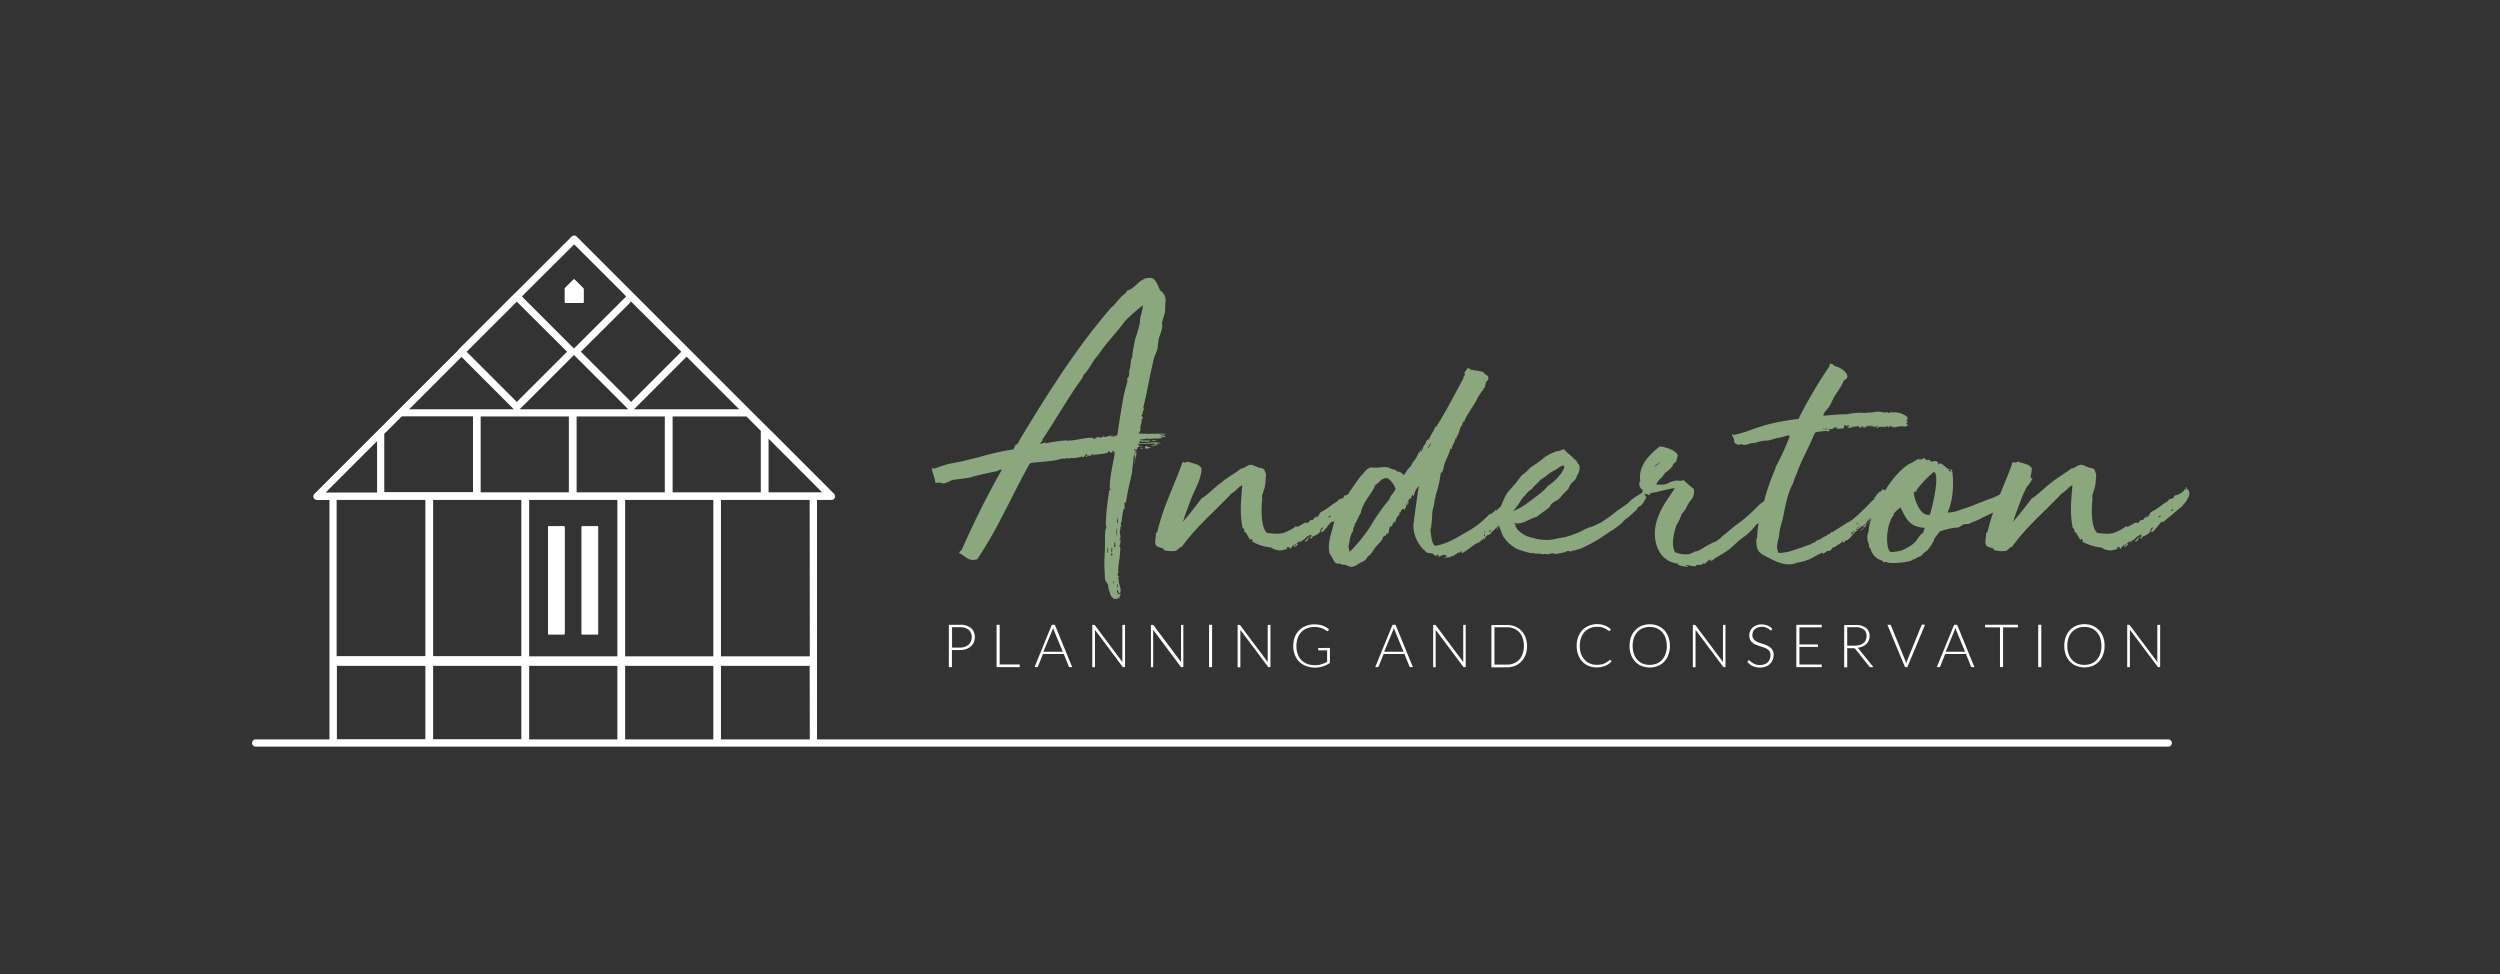 <svg id="Layer_1" data-name="Layer 1" xmlns="http://www.w3.org/2000/svg" viewBox="0 0 566.93 220.95"><rect x="0" y="0" width="566.93" height="220.95" fill="#333333" stroke="none"/><defs><style>.cls-1{fill:#fff;}.cls-2{fill:#8aa77e;}</style></defs><path class="cls-1" d="M132.29,65.48v3.09a.1.1,0,0,1-.11.1h-4a.09.09,0,0,1-.1-.1V65.48a.09.09,0,0,1,0-.07l2-2s0,0,.07,0a.13.13,0,0,1,.08,0l2,2A.09.09,0,0,1,132.29,65.48Z"/><rect class="cls-1" x="124.32" y="119.38" width="3.69" height="24.45"/><rect class="cls-1" x="131.93" y="119.38" width="3.69" height="24.45"/><path class="cls-1" d="M124.32,119.38v24.44H128V119.38Zm7.61,0v24.44h3.69V119.38Zm.33-54-2-2a.13.13,0,0,0-.08,0s0,0-.07,0l-2,2a.09.09,0,0,0,0,.07v3.09a.09.09,0,0,0,.1.1h4a.1.1,0,0,0,.11-.1V65.48A.09.09,0,0,0,132.26,65.41Z"/><path class="cls-1" d="M132.26,65.41l-2-2a.13.13,0,0,0-.08,0s0,0-.07,0l-2,2a.09.09,0,0,0,0,.07v3.09a.09.09,0,0,0,.1.1h4a.1.1,0,0,0,.11-.1V65.48A.09.09,0,0,0,132.26,65.41Zm0,0-2-2a.13.13,0,0,0-.08,0s0,0-.07,0l-2,2a.09.09,0,0,0,0,.07v3.09a.09.09,0,0,0,.1.1h4a.1.1,0,0,0,.11-.1V65.48A.09.09,0,0,0,132.26,65.41Zm0,0-2-2a.13.13,0,0,0-.08,0s0,0-.07,0l-2,2a.09.09,0,0,0,0,.07v3.09a.09.09,0,0,0,.1.1h4a.1.1,0,0,0,.11-.1V65.48A.09.09,0,0,0,132.26,65.41Zm0,0-2-2a.13.13,0,0,0-.08,0s0,0-.07,0l-2,2a.09.09,0,0,0,0,.07v3.09a.09.09,0,0,0,.1.1h4a.1.1,0,0,0,.11-.1V65.48A.09.09,0,0,0,132.26,65.41Zm0,0-2-2a.13.13,0,0,0-.08,0s0,0-.07,0l-2,2a.09.09,0,0,0,0,.07v3.09a.09.09,0,0,0,.1.1h4a.1.1,0,0,0,.11-.1V65.48A.09.09,0,0,0,132.26,65.41Zm0,0-2-2a.13.13,0,0,0-.08,0s0,0-.07,0l-2,2a.09.09,0,0,0,0,.07v3.09a.09.09,0,0,0,.1.1h4a.1.1,0,0,0,.11-.1V65.48A.09.09,0,0,0,132.26,65.41Zm0,0-2-2a.13.13,0,0,0-.08,0s0,0-.07,0l-2,2a.09.09,0,0,0,0,.07v3.09a.09.09,0,0,0,.1.1h4a.1.1,0,0,0,.11-.1V65.48A.09.09,0,0,0,132.26,65.41Zm0,0-2-2a.13.13,0,0,0-.08,0s0,0-.07,0l-2,2a.09.09,0,0,0,0,.07v3.09a.09.09,0,0,0,.1.1h4a.1.1,0,0,0,.11-.1V65.48A.09.09,0,0,0,132.26,65.41Zm-7.94,54v24.44H128V119.38Zm7.94-54-2-2a.13.13,0,0,0-.08,0s0,0-.07,0l-2,2a.09.09,0,0,0,0,.07v3.09a.09.09,0,0,0,.1.1h4a.1.1,0,0,0,.11-.1V65.48A.09.09,0,0,0,132.26,65.41Zm-.33,54v24.44h3.69V119.38Zm0,0v24.44h3.69V119.38Zm-7.61,0v24.44H128V119.38Zm7.94-54-2-2a.13.13,0,0,0-.08,0s0,0-.07,0l-2,2a.09.09,0,0,0,0,.07v3.09a.09.09,0,0,0,.1.1h4a.1.1,0,0,0,.11-.1V65.48A.09.09,0,0,0,132.26,65.41Zm-7.94,54v24.44H128V119.38Zm7.94-54-2-2a.13.13,0,0,0-.08,0s0,0-.07,0l-2,2a.09.09,0,0,0,0,.07v3.09a.09.09,0,0,0,.1.1h4a.1.1,0,0,0,.11-.1V65.48A.09.09,0,0,0,132.26,65.41Zm-.33,54v24.44h3.69V119.38Zm0,0v24.44h3.69V119.38Zm-7.61,24.44H128V119.38h-3.69Zm7.94-78.41-2-2a.13.13,0,0,0-.08,0s0,0-.07,0l-2,2a.09.09,0,0,0,0,.07v3.09a.09.09,0,0,0,.1.1h4a.1.1,0,0,0,.11-.1V65.48A.09.09,0,0,0,132.26,65.41ZM491.79,167.67H185.27v-18a.68.68,0,0,0,0-.15l0-.08V113.37h3.3a.64.64,0,0,0,.28-.05.78.78,0,0,0,.47-.45.78.78,0,0,0-.18-.88l-.58-.6-14-14-.13-.11L171.13,94l-1.44-1.44L130.78,53.65a.83.83,0,0,0-1.15,0l-12.81,12.8,0,.06-.07,0-.1.08L104.06,79.18l-.07.08,0,.07L71.3,112a.78.78,0,0,0-.17.88.79.79,0,0,0,.75.5h2.83v54.3H57.89a.82.82,0,0,0,0,1.63h433.9a.82.82,0,0,0,0-1.63Zm-317.5-68.2L185,110.21l1.41,1.43H174.29Zm-4.78-4.79,2.79,2.79.23.25v13.92h-20V94.45h16.72ZM155.7,80.89l.59.58,9.92,9.93,1.43,1.41H143.77l1.43-1.41,9.92-9.93ZM117.84,92.81l1.42-1.41,10.9-10.9,10.9,10.9,1.41,1.41ZM129,94.45v17.19H109V94.45Zm1.76,0h20v17.19h-20Zm12.34-26.09.58.6,10.24,10.21.58.59-.58.59L143.7,90.56l-.58.6-.58-.6L132.32,80.35l-.6-.59.6-.59L142.54,69Zm-24.18-1.71L129.62,56l.58-.58.59.58,10.63,10.62.58.6L130.74,78.45l-.58.58-.59-.58L118.94,67.82l-.58-.59ZM106.4,79.19,116.61,69l.6-.59.58.59L128,79.17l.59.59-10.81,10.8-.58.6-.59-.6-10.2-10.2-.59-.58ZM94.2,91.4l9.87-9.88.59-.59.58.59,9.87,9.88,1.42,1.41H92.77Zm-7.06,7,3.76-3.76.25-.23h16.11v17.19H87.14Zm-13.29,13.3,1.41-1.42,8.83-8.83,1.42-1.41v11.66Zm22.61,55.93H76.4V151H96.46Zm0-18.83H76.34V113.37H96.46Zm21.76,18.83h-20V151h20Zm0-18.83h-20V113.37h20ZM140,167.67H120V151h20Zm0-18.83H120V113.37h20Zm21.76,18.83h-20V151h20Zm0-18.83h-20V113.37h20Zm21.88,18.83H163.49V151h20.12Zm0-18.83H163.49V113.37h20.12Zm-48-29.46h-3.69v24.44h3.69Zm-3.44-50.71a.1.1,0,0,0,.11-.1V65.48a.09.09,0,0,0,0-.07l-2-2a.13.13,0,0,0-.08,0s0,0-.07,0l-2,2a.09.09,0,0,0,0,.07v3.09a.09.09,0,0,0,.1.1ZM128,119.38h-3.69v24.44H128Zm4.25-54-2-2a.13.13,0,0,0-.08,0s0,0-.07,0l-2,2a.09.09,0,0,0,0,.07v3.09a.09.09,0,0,0,.1.1h4a.1.1,0,0,0,.11-.1V65.48A.09.09,0,0,0,132.26,65.41Zm-7.94,54v24.44H128V119.38Zm7.61,0v24.44h3.69V119.38Zm0,0v24.44h3.69V119.38Zm.33-54-2-2a.13.13,0,0,0-.08,0s0,0-.07,0l-2,2a.09.09,0,0,0,0,.07v3.09a.09.09,0,0,0,.1.1h4a.1.1,0,0,0,.11-.1V65.48A.09.09,0,0,0,132.26,65.41Zm-7.94,54v24.44H128V119.38Zm7.94-54-2-2a.13.13,0,0,0-.08,0s0,0-.07,0l-2,2a.09.09,0,0,0,0,.07v3.09a.09.09,0,0,0,.1.1h4a.1.1,0,0,0,.11-.1V65.48A.09.09,0,0,0,132.26,65.41Zm0,0-2-2a.13.13,0,0,0-.08,0s0,0-.07,0l-2,2a.09.09,0,0,0,0,.07v3.09a.09.09,0,0,0,.1.1h4a.1.1,0,0,0,.11-.1V65.48A.09.09,0,0,0,132.26,65.41Zm0,0-2-2a.13.13,0,0,0-.08,0s0,0-.07,0l-2,2a.09.09,0,0,0,0,.07v3.09a.09.09,0,0,0,.1.1h4a.1.1,0,0,0,.11-.1V65.48A.09.09,0,0,0,132.26,65.41Zm0,0-2-2a.13.13,0,0,0-.08,0s0,0-.07,0l-2,2a.09.09,0,0,0,0,.07v3.09a.09.09,0,0,0,.1.1h4a.1.1,0,0,0,.11-.1V65.48A.09.09,0,0,0,132.26,65.41Zm0,0-2-2a.13.13,0,0,0-.08,0s0,0-.07,0l-2,2a.09.09,0,0,0,0,.07v3.09a.09.09,0,0,0,.1.1h4a.1.1,0,0,0,.11-.1V65.48A.09.09,0,0,0,132.26,65.41Zm0,0-2-2a.13.13,0,0,0-.08,0s0,0-.07,0l-2,2a.09.09,0,0,0,0,.07v3.09a.09.09,0,0,0,.1.1h4a.1.1,0,0,0,.11-.1V65.48A.09.09,0,0,0,132.26,65.41Zm0,0-2-2a.13.13,0,0,0-.08,0s0,0-.07,0l-2,2a.09.09,0,0,0,0,.07v3.09a.09.09,0,0,0,.1.1h4a.1.1,0,0,0,.11-.1V65.48A.09.09,0,0,0,132.26,65.41Zm0,0-2-2a.13.13,0,0,0-.08,0s0,0-.07,0l-2,2a.09.09,0,0,0,0,.07v3.09a.09.09,0,0,0,.1.1h4a.1.1,0,0,0,.11-.1V65.48A.09.09,0,0,0,132.26,65.41Zm0,0-2-2a.13.13,0,0,0-.08,0s0,0-.07,0l-2,2a.09.09,0,0,0,0,.07v3.09a.09.09,0,0,0,.1.1h4a.1.1,0,0,0,.11-.1V65.48A.09.09,0,0,0,132.26,65.41Zm0,0-2-2a.13.13,0,0,0-.08,0s0,0-.07,0l-2,2a.09.09,0,0,0,0,.07v3.09a.09.09,0,0,0,.1.1h4a.1.1,0,0,0,.11-.1V65.48A.09.09,0,0,0,132.26,65.41Z"/><path class="cls-2" d="M255.06,115.12c.09.17-.49.58-.33.58-.5,2.33-.16,2.33-.58,3,.08.08,0,.42.17.58-.25.17-.42.58-.17.75-.58.58.33,1.74-.33,2.32.08.17.17.09.41,0-.33.5,0,1.08-.41,1.41l.25.5c-.17,3.16-.33,2.49-.5,5.15.08,0,.08.41,0,.5h-.08v.74a.68.68,0,0,0,.25-.08c-.09.33-.09.58-.17.66h-.17v.17a.54.54,0,0,1,.34-.08c-.25,1,.74,2.24.25,3.07.33.16,0,.16-.25.16a1.32,1.32,0,0,0-.42-.83v.67a.42.42,0,0,1,.33.16c-.16.09-.25.09,0,.25.17,0,.25-.16.5-.08-.16.5-.41.66-.25,1-.25,0-.25-.17-.33-.17s-.25.25-.17.33c-1.32-.16-.58,0-1.41-.66a11,11,0,0,1-.66-2c.08-.83-.58-1.17-.75-1.91-.33-6.31,0-2.83,0-9.13a14.08,14.08,0,0,1,.09-2c.08-.25.25-.34.08-.59.17.09.17,0,.17-.16s-.09-.17-.17-.25a52.34,52.34,0,0,1,.83-8c0-.16.25,0,.25-.16.16-.25-.17-.09-.17-.25-.08-2.41.83-5.89,1.16-8.22l-.41-.33c-.25.08-.25.5-.58.5-.09-.09-.09-.17-.09-.33-.33-.09-.49.24-.49,0-.09,0,0,.16,0,.24-1.08.42-2.66.34-3.74.67.09-.17.33-.25.58-.33-.41-.17-.74.25-.91.49-.41-.08-.25-.33-.83-.16.08-.17.17-.33,0-.42-.25.34-.33.75-.91.83,0-.16.08-.16.08-.25a7.28,7.28,0,0,1-2.41.42,2.28,2.28,0,0,0-.74,0,6.15,6.15,0,0,0-1.08.17l-.42-.09c-2.32.83-5.14.67-7.3,1.08-4,7.06-7.39,15.11-11.95,21.75-1.91.74-2.82-.83-4.07-1.33,0-.33.17-.5.5-.67a196.57,196.57,0,0,1,9.13-18.25c-.17-.09-.42.08-.66,0s0,.08-.09.24c-1.74.34-4.06.83-5.89,1.33-1.41.5-3.24.42-4.81.83a8.74,8.74,0,0,1-1.58.67c-.42.08-.75-.17-1.16-.17-.25,0-.67.17-.92-.08-.08-1.16-.66-2.16-.74-3.16.25,0,.5,0,.58.09a21.54,21.54,0,0,1,4.9-1.41c1.49-.25,3.23-.75,5.06-1.17a62,62,0,0,1,8-1.82c0-.25.33-.5.24-.83a2,2,0,0,0,1.08-1.25c6.31-10.45,12.87-20.91,20.75-30,1.25-1,1.91-2.4,3.32-3.32a1.28,1.28,0,0,1,.5-.66c1.74-.42,2.74-2.91,5-2.82,1.33,0,1.74,1.66,2.32,2.82a2.73,2.73,0,0,1,1.16,3,17.84,17.84,0,0,1-.08,2.15,20.34,20.34,0,0,0-.66,2.33c0,.25.08.5.08.75a10.58,10.58,0,0,1-.75,2.49,24.65,24.65,0,0,0-.33,2.57c-.25.75-.58,1.33-.83,2.16-1,4.23-1.49,7.46-2.41,11.12.25.25-.08.33.17.49,0,.09-.08.17-.25.17a1.61,1.61,0,0,1-.33,1.16c.08.25.33.25.33.58-.08.09-.08.25-.33.25.25.75-.5,1.75-.17,2.41-.16.25-.25.5-.49.83,1.74.17,4.39,0,6.22.08-.42.33-1,.09-1.49.25l1.41.25c-.17.41-.75.08-1.33.17a1.56,1.56,0,0,0,.66.16c-.66.5-2.4,0-3.23.5,0-.17.16-.17.25-.33-.75.25-1.75.16-2.33.41a11.54,11.54,0,0,0,2.49.09c-.5.66-1.24,0-2,.41a.49.49,0,0,0,.08-.33.86.86,0,0,1-.66.17c.25.41.25.24-.17.41,1.75.08,3.65-.5,5.23,0a5.16,5.16,0,0,0-1.24.17c0,.25.41-.09.41.25-.41,0-.41.16-.83-.09,0-.16.42,0,.33-.25a29.9,29.9,0,0,0-4.06.17c.25.17.41.25.49.41l-.58.42c0,.08.09.08.25.17-.5.08-.25.16-.5.41-.24.08-.16,0,0-.33-.24,0-.24.16-.41.08-.08.17.25.33.33.42a.08.08,0,0,0,.08-.09v.17c0-.08.09-.08.17-.08,0,.16-.08.24-.17.24v-.16h-.08v.16c-.16.09-.33.09-.25.25l.25-.16a1.12,1.12,0,0,0,.25.16,4.69,4.69,0,0,1-.33,1c-.17.08-.08-.5-.17-.91-.25-.09-.33,3.57-.58,3.57.33.49-.58,2.4-1.33,7.38a.32.32,0,0,1-.41.08Zm-7-15.6a1.8,1.8,0,0,1,1.17-.41v.08c.58.25,1-.42,1.32-.25-.16,0-.16,0-.25.17.75,0,1.5-.5,2.16-.25-.16.08-.5,0-.58.25a7.89,7.89,0,0,0,1.49-.42c.5-3.32.92-6.06,1.5-9.21l.83-3.15c0-.17-.25-.42,0-.59l.17-.16a2.5,2.5,0,0,0,.16-1.5c.5-.83.17-2.24.75-3.07a7.83,7.83,0,0,1,.16-1.57l.5-2.66a21.49,21.49,0,0,0,1-3.4,1.69,1.69,0,0,0,.08-.58c.08-1.41.58-2.16.66-3.57a40.54,40.54,0,0,0-4.06,3.57c-1.83,2.57-4.23,4.89-6.14,7.8-1.25,1.24-1.91,3.15-3.32,4.48.08.33-.17.33-.17.58-3.32,4.57-5.89,9.21-9.05,13.94.09.5-.66.67-.49,1.08a4,4,0,0,1,1.41-.33l-.42.25a32.17,32.17,0,0,1,5.15-.75.27.27,0,0,0-.09.17c.5-.08.17,0,.34-.17h.25l-.09.09c1.83-.17,3.9-.75,5.48-.67-.17.08.08.17-.17.33l.92-.16C248.59,99.27,248.34,99.44,248.09,99.52Zm-7.22.83c.25-.08.5-.16.58-.33a2.13,2.13,0,0,0-.66.08s0,.09-.08.09a.08.08,0,0,0-.09.08v.08Zm-.25-.08a.08.08,0,0,0,.09.08h.16c.25-.08.5-.16.58-.33a2.13,2.13,0,0,0-.66.08s0,.09-.08.09A.08.08,0,0,0,240.62,100.27Zm1.75,3.82c0-.17.16-.09.33-.17C242.7,104.09,242.45,104.09,242.37,104.09Zm.33-4.32c-.08-.08.41,0,.16,0,0,.08-.08.08-.24.08Zm3.15,3.4c-.08,0-.08.09-.16.09v.08h.16c.09,0,.09,0,.17-.08v-.17C245.94,103.09,245.85,103.09,245.85,103.17Zm0,0c-.08,0-.08.09-.16.09v.08h.16c.09,0,.09,0,.17-.08v-.17C245.94,103.09,245.85,103.09,245.85,103.17Zm.5.5c-.08-.25.17-.33.33-.33A.63.63,0,0,1,246.35,103.67Zm3.24-2.41c.08,0,.16,0,.16-.08v-.08a.08.08,0,0,0-.08.08h-.5l-.08.08c-.08,0-.08.09-.08.09A1.74,1.74,0,0,0,249.59,101.26Zm0,0c.08,0,.16,0,.16-.08v-.08a.08.08,0,0,0-.08.08h-.5l-.08.08c-.08,0-.08.09-.08.09A1.74,1.74,0,0,0,249.59,101.26Zm1.16,1.33h-.5a3.72,3.72,0,0,0-.41.08h-.09a.24.24,0,0,1-.16.09l-.33.16h-.17a1.07,1.07,0,0,0,.75,0c.08,0,.25-.08.33-.08h.08l.58-.25Zm-.91.33c.08,0,.25-.08.33-.08h.08l.58-.25h-.58a3.72,3.72,0,0,0-.41.08h-.09a.24.24,0,0,1-.16.09l-.33.16h-.17A1.07,1.07,0,0,0,249.84,102.92Zm.08-1.49a.08.08,0,0,1,.08-.08h.67s0-.09.08-.09h.33l.08-.08h.17a1.39,1.39,0,0,0,.41-.16h-.82c-.17,0-.42.08-.59.08l-.08.08h-.08c-.08,0-.25.08-.25.17s-.08,0-.17.08Zm0,0a.08.08,0,0,1,.08-.08h.67s0-.09.08-.09h.33l.08-.08h.17a1.39,1.39,0,0,0,.41-.16h-.82c-.17,0-.42.08-.59.08l-.08.08h-.08c-.08,0-.25.08-.25.17s-.08,0-.17.08Zm.58-.66h-.25a.08.08,0,0,0-.08.08h.16a.08.08,0,0,0,.09.08h.25l.08-.08v-.08Zm-.33.08h.16a.08.08,0,0,0,.09.08h.25l.08-.08v-.08h-.5A.08.08,0,0,0,250.17,100.85Zm1.08.66h.41c.08,0,.08,0,.17-.08a.08.08,0,0,0,.08-.08h-.5c-.16,0-.33,0-.33.08A.28.28,0,0,0,251.25,101.51Zm.58-.08a.08.08,0,0,0,.08-.08h-.5c-.16,0-.33,0-.33.08a.28.28,0,0,0,.17.08h.41C251.74,101.51,251.74,101.51,251.83,101.43Zm-.75,24.07c.17-.09.42-1.08.08-1.25A7,7,0,0,1,251.08,125.5Zm.33-3.57c-.08.08-.16.08-.16.16v.17h.08c0-.08,0-.08.08-.08l.09-.09V122h.08v-.08c0-.08-.08-.08-.17-.08Zm0,0c-.08.08-.16.08-.16.16v.17h.08c0-.08,0-.08.08-.08l.09-.09V122h.08v-.08c0-.08-.08-.08-.17-.08Zm.83-21.08-.41.25h.25a.28.28,0,0,0,.16.08c.09,0,.17.08.25.08v.09h.42v-.25h-.17a.08.08,0,0,0-.08.08h-.09l-.08-.08V101h.08l.09.08A.51.51,0,0,0,253,101l.08-.09v-.08Zm0,0-.41.25h.25a.28.28,0,0,0,.16.08c.09,0,.17.08.25.08v.09h.42v-.25h-.17a.08.08,0,0,0-.08.08h-.09l-.08-.08V101h.08l.09.08A.51.51,0,0,0,253,101l.08-.09v-.08Zm.09,24.81c-.09-.08-.17-.08-.34-.08C251.74,126.08,252.24,126.08,252.33,125.66Zm-.09-.25c-.16-.16.25-1.07-.16-1.24C252.08,124.67,251.91,125.25,252.24,125.41Zm.17-22.74c-.08-.24.08-.08.08-.24.08,0,.08.24.08.33C252.41,102.84,252.41,102.76,252.41,102.67Zm.25,29.8a1.73,1.73,0,0,0-.17-.75C252.33,131.89,252.49,132.3,252.66,132.47Zm0-8.3c.16,0,.16-.25.33-.25-.08-.33,0-.83-.17-1.08A6,6,0,0,0,252.66,124.17Zm.74-4.65v-.25a.08.08,0,0,1-.08-.08v-.08h-.16v.33a.08.08,0,0,1,.08.08Zm-.08-.33v-.08h-.16v.33a.08.08,0,0,1,.08.08h.16v-.25A.08.08,0,0,1,253.32,119.19Zm-.16,2.24c.24-.16.24-1.49.16-1.74A10.65,10.65,0,0,0,253.16,121.43Zm.33-2.74a3.29,3.29,0,0,0-.09-1.33C253.4,117.78,253.07,118.44,253.49,118.69Zm-.09,13.78c0,.25-.08.58-.08.91a1.85,1.85,0,0,0,.25-.75A.17.17,0,0,0,253.4,132.47Zm-.08,2.07s.08,0,0,.09Zm.08-3.07c.09.09,0,.17,0,.34Zm.25,3.07h.09v.09Zm3.57-33.77a.09.09,0,0,1,.09-.09h.41v-.16l.08-.09v-.24c-.08,0-.08.08-.16.08h-.09l-.08.08-.33.17c-.08.08-.08.08-.17.08v.08c-.08,0-.08.09-.08.09Zm0,0a.09.09,0,0,1,.09-.09h.41v-.16l.08-.09v-.24c-.08,0-.08.08-.16.08h-.09l-.08.08-.33.17c-.08.08-.08.08-.17.08v.08c-.08,0-.08.09-.08.09ZM257.14,97h.08l.17-.16V97h.08v-.5h-.08l-.25.42Zm.33,0v-.5h-.08l-.25.42V97h.08l.17-.16V97Zm-.08,4.4c-.08.08-.08.08-.08.17h-.09c0,.08-.08.08-.08.16v.17h.25l.16-.17h-.08c-.08-.08-.08-.08-.08-.16a.26.26,0,0,1,.08-.17Zm-.25.33v.17h.25l.16-.17h-.08a.08.08,0,0,1-.08-.08v-.08a.26.26,0,0,1,.08-.17h-.08c-.08.08-.08.08-.08.17h-.09C257.22,101.68,257.14,101.68,257.14,101.76Zm.17,2.82c0,.09,0,.17.08.17C257.06,105.58,257.14,105.17,257.31,104.58Zm.33-.91a2.81,2.81,0,0,0-.33.91c-.09-.16,0-.41.08-.66Zm-.17-.91v-.09h.08Zm1.08-1.41c.08-.09.42-.17.5-.09A.41.41,0,0,1,258.55,101.35Zm.08.5c0-.17.25-.17.5-.17C259.13,101.93,258.8,101.76,258.63,101.85Zm.58-33.78v-.34l-.16.17a.28.28,0,0,0-.08.17l.08.08C259.13,68.15,259.13,68.07,259.21,68.07Zm0,0v-.34l-.16.17a.28.28,0,0,0-.08.17l.08.08C259.13,68.15,259.13,68.07,259.21,68.07ZM261,101.35c-.25.41-.83.33-1.33.41,0-.16,0-.5.17-.58C260.29,101.1,260.38,101.6,261,101.35Zm.16-1.33c0-.25.92-.17,1.08-.08C262,100.1,261.62,100,261.12,100Zm0,.91c.25,0,.42.17.83.17C261.87,101.26,261.12,101.18,261.12,100.93Z"/><path class="cls-2" d="M302.21,118.47c-.09-.92-1.58,1.82-2.49,2.24-.42-.25.33-.91.33-1.08-.75,0-.5,1.16-.91,1.16-.25.5-1.17.67-1.75,1.08-.08,0,.34,0,.25.17-.25-.17-.16.16-.33.08V122c-.17.17-.58-.33,0-.16a1.53,1.53,0,0,0,.08-.5c-.74-.5-.33,1.66-1.57,1.41a3.29,3.29,0,0,0,1.16-1.41,3.18,3.18,0,0,0-1.33,1.16c-.08-.33-.42.17-.5.33-.33,0-.33-.08-.33-.16h-.08c-.09.08-.09.08-.09.16-.41.17-.41.25-.74.58.16,0,.25-.25.41,0-.25.25-.5.67-.83.58s.08-.08,0-.41c-.66.17-.5.91-1.08.83.09-.25.09-.25,0-.33-.25.08-.25,0-.66,0,0,.08.17.08.17.33a3.48,3.48,0,0,1-3.66-.25,10.62,10.62,0,0,1-4.4-1.41c0-.08.09-.08.25-.08,0-.17-.16-.25-.33-.5-.16,0-.16.25-.08.33-.67-.41-.83-1.58-1.49-1.91-.09-.41-.09-.83-.42-.83-.66-3.4-.41-5.72-.08-9.71-.92.33-1.5,1.41-2.33,1.75-3.73,4-8.05,7.55-11.37,12.19-.49.09-.83.59-1.32.92a7,7,0,0,1-2.83-.17c-.08-.08.09-.33,0-.33-1.16-.42-1.91-.25-1.91-1.74a11.85,11.85,0,0,0,.17-1.58c0-.33.33-.33.33-.5,1.41-6,4-10.79,5.73-15.85a1,1,0,0,0,1.16-.08c.83.33,1.16.33,2.49.83.08.16.5.41.66.66-.08,2.33-1.16,4.15-2.07,6.23-.58,1.41-1.33,3.56-1.91,5.06,0,.5-.25.58-.33.91,1.41-1.49,3-3.65,4.31-5.31,1.58-1,2.91-2.49,4.4-3.57,1.5-1.24,3.24-2.16,4.57-3.23.75,0,1.33-.75,2.07-.83s1.58.74,2.74.74v.17c.58-.08.5.66.83,1.16-.08,1-.08,3-.66,4,.33-.25-.5,1-.17,1.33-.5,4.73.17,7.39,1.08,8.05,2.91.33,3.57.33,6.06-1.16.16-.17.33-.42.75-.25,1.07-.25,1.57-1.24,2.49-.83a2.08,2.08,0,0,0,.25-.58c.16.08,0,.17.16.25.08-.08.08-.17.08-.42a.55.55,0,0,0,.83-.41c.42-.08.58-.58.83-.75a1.28,1.28,0,0,0-.33.67c.83-.42.5-.75,1.08-1.25a14.75,14.75,0,0,0,2.08-1.33,10.93,10.93,0,0,1,1.49-1c.25-.17.5-.75,1-.67.25-.16.25-.16.42-.16s.25-.5.25-.58a3.62,3.62,0,0,0,2.16-1.08c.08,0,.08-.09.08-.33.25,0,.17.16.33.16.17-.25-.16-.08-.08-.41.25.25.17,0,.17-.25.16-.09.16.25.24.16,0,.09-.16.09-.16.25.41-.16,1.16,1,.33,2.08-.08,0,.08.08-.08.16,0,.42-1,1.33-1.08,1.58Zm-8.39,4.89c-.25,0-.33.42,0,.42Zm.92-.58h-.09c.09,0,0-.08.09-.08Zm0,.09a.28.28,0,0,1,.08.16C294.57,123.2,294.65,123,294.74,122.87Zm2.57-.92c.08,0,.08,0,.08-.08A.08.08,0,0,1,297.31,122Zm4.48-5a.51.51,0,0,0-.58.34C301.54,117.39,301.79,117,301.79,117Zm2.24-1.08c.33-.08.67-.16.5-.49C304.53,115.73,304.2,115.31,304,115.89Z"/><path class="cls-2" d="M335.57,122.87c0,.08-.08.08-.17.16-1.32.33-2.49,1.83-3.9,2.41-.16-.08,0-.17,0-.42-.41,0-.58.58-.83.25-.24.33-.66.42-1,.75s-.17,0-.33,0c-.34.42-1.17.42-1.83.42.08-.17.58-.09.66-.5-.08-.09-.41.33-.41-.17a4.42,4.42,0,0,0-1.49.5c-.25-.25,0-.25-.09-.5a.58.58,0,0,0-.5.33,2.32,2.32,0,0,1-.91-.66c-.41.16-.58-.17-1,0a8,8,0,0,1-3.24-5.73v-.83c.25-1.91.91-6.8,1.24-8.71a4.46,4.46,0,0,0-1.16,2.32c-.08,0-.16-.08-.16-.25-.5.09-.34.58-.5.92-.17,0-.08-.17-.17-.25a.82.82,0,0,0-.25.66c0-.08-.08-.08-.08-.25-.33.33.08.5,0,.83-.17,0-.17-.16-.17-.33-.16.17,0,.33,0,.58-.33.17-.08-.25-.24-.25a4.16,4.16,0,0,1-.5,1.41c-.17,0-.09-.25-.33-.16-.34-.09-.09.41-.5.25,0,.24,0,.74-.33.49,0,.5-.17,1-.34.75-.16.5-.66.75-.49,1.66-.25,0,0-.33-.17-.33s-.75.66-.66,1.16c-.17.25-.09-.17-.42-.08a3.77,3.77,0,0,0-.41,1.66c-.42,0-.59.16-.59.5-.49,0-.49.24-.74.41v.25c-.25.66-1.08,1.24-1.66,2l-.83,1.25c.08.08-.17,0-.17.08s-.08.33-.25.41-.25.09-.49.42c-.17.08-.17.25-.25.41a3.2,3.2,0,0,1-1.25.83c-.91.42-1.24,1.08-2.49,1l-.83-.33c-.58-.25-1.08,0-1.49-.42-1.5.42-1.5-1.49-2.33-2.16-.49-2.24.17-4,.67-5.8a37.34,37.34,0,0,1,1.33-4.4c.58-1.17,1.66-2.24,2.24-3.41,1-1.57,1.82-2.65,2.82-4.06.75-.5,1.33-2.16,2.82-1.91,1.16.17,2.24-.33,3.49,0a7.08,7.08,0,0,0,1.66.58c.08.08.24.33.41.33s.33,0,.5.08c.41.25.83.67.91.67s.75-1.08,1.08-1.49c.08,0,.08-.17.08-.25s.17.16.17.08a5.06,5.06,0,0,0,.66-1.16,6.52,6.52,0,0,0,1.41-2.41c.09,0,0,.25.25.17-.25-.25.33-.67.42-1,.16.17-.33.42-.25.83.58-.41.41-1.49,1.08-1.74a1.18,1.18,0,0,1,.83-1.16c.33-1,1-1.66,1.41-2.83h.25a.33.33,0,0,0,.16-.33c1.5-2.16,4.65-8.3,6-10.7,0-.17-.08-.09,0-.42l.33-.25c0-.16-.16-.25-.16-.5.16-.33.49-.58.66-1,.25,0,.58,0,.66.25.75.25,2,.25,2.91.58.25.08.25.33.33.41.33.25,1.08.42.83,1.25,0,.16-.33.41-.5.66l-.25,1.08a.71.71,0,0,1-.41.42c0,.08.08.16.08.24a1.59,1.59,0,0,0-.5.5l-1,1.58a.12.12,0,0,1,0,.17c-.09.24-2.49,3.9-2.58,4.23a2.76,2.76,0,0,0-.24.66c0,.08-.25.08-.34.17s0,.41-.16.5c.16.25-.25.33-.33.58a14.7,14.7,0,0,0-.5,1.57c-.17.34-.5.5-.42,1.08H330c0,.92-.75,1.41-.75,2.33-.16,0-.16-.09-.33-.09-.41,1.75-1.41,3-1.66,4.9a7.45,7.45,0,0,1-.58.83,19.22,19.22,0,0,1-1,4.48c0,.17,0,.33-.16.42a.91.91,0,0,1-.17.83,12.68,12.68,0,0,1-.5,2.65c-.08.75-.16,3.82-.49,4.32.25,1.33.16,2.9,1.08,3.65,2.82-.42,5.14-2,7.46-3.32a20.15,20.15,0,0,0,4.9-3.9c.09,0,.09,0,.09.08a3.75,3.75,0,0,0,1.41-1.16v.41c.41-.58,1.16-1,1.32-1.49.25.08.17-.17.34-.08.74-1.08,1-.75,1.9-1.83.17.08.42.17.25-.16.17-.09.17.08.25.16s-.08-.25.08-.33.42.25.59.33c.16-.33.16-1.08.49-1.16s.25.42.25.66c.17,0,.33-.08.67-.08-.09.08-.17.33.08.33a13.69,13.69,0,0,1-3.32,4.57c0,.25,0,.41-.08.5-.33,1-1.83,1.74-2.74,2.82,0-.5,1.08-.75,1.16-1.5-.58.58-1.24,1-1.74,1.58,0,.08-.09.17-.25.17a4.45,4.45,0,0,0-.66.83c-.75.08-.84.41-1.08.74.08,0,0,.09-.17.34-.17.08-.17,0-.25,0,.08-.09.17-.17.25-.17-.08-.25-.25,0-.42.17a.85.85,0,0,0-.41.33h-.08C335.57,122.78,335.49,122.87,335.57,122.87Zm-20.5-9.63c.25-.91,1-1.41,1.33-2.24.08,0,.17,0,.08-.08a4.63,4.63,0,0,0-1.82-2.49c-1.58-.09-1.75,1.07-2.74,1.49-.91,2.32-2.82,3.73-3.32,6.39-.58.83-.83,1.91-1.41,2.57a.92.92,0,0,1-.25.75c0,.33-.17.41-.09.83-.74.83-.74,2.24-1.07,3.57.25.33.08.91.33,1.08a35.37,35.37,0,0,0,4.65-5.73A44.54,44.54,0,0,1,315.07,113.24Zm8.63-11.54c.33-.25.92-.91.75-1.24C324.28,101,323.87,101.21,323.7,101.7Zm11.87,21.17.83-.58h-.17a.43.43,0,0,1-.33.24l-.08.09h-.08Zm1.16-1.75c-.25.09-.25.17-.16.58C336.73,121.7,336.73,121.37,336.73,121.12Zm0-.74a1.05,1.05,0,0,0-.16.41C336.73,120.79,336.82,120.71,336.73,120.38Zm1.25-.25c-.08.16-.42.25-.17.58C337.9,120.54,338.23,120.29,338,120.13Zm3-1.83c-.34,0-.42.33-.25.33C340.72,118.47,341,118.55,341,118.3Zm.58-.5c-.5.25-.09-.25-.58.5C341.13,118.3,341.38,118.05,341.55,117.8Z"/><path class="cls-2" d="M369.27,117.31a4.94,4.94,0,0,0-1.41,1.24l-.5.42L366,120l-.67.42-1.16.75a31.41,31.41,0,0,1-5.72,3.23,12.58,12.58,0,0,0-1.33.42c-.42,0-.75.25-1.25.25-.08-.09,0-.09.08-.17a2.15,2.15,0,0,0-1.24.42c-.33-.17-.58.24-1,.08-.24.33-.74,0-1.07.33-.17-.08,0-.17-.17-.25a3.34,3.34,0,0,0-1.41.25c-.33-.17-.42,0-.91-.17l-.09.17a4.92,4.92,0,0,0-1.82-.17c-.42-.08-.58-.24-.83-.08a18.27,18.27,0,0,1-3.41-1,8.17,8.17,0,0,1-3.15-2.91,16,16,0,0,1-.83-2.24,4.69,4.69,0,0,1,0-2.41,12.29,12.29,0,0,1,1.83-5.22l1.9-2.16,1.25-1.66A14.21,14.21,0,0,0,347,106.1c.59-.5,1.42-.91,2-1.41a8.4,8.4,0,0,0,1.16-.91,12.08,12.08,0,0,1,2.49-1.33c.33-.17,1-.17,1.33-.33a2,2,0,0,1,.74-.25c.58.91,1.66,1.41,2.24,2.24.75.25.58.91,1.17,1.33a2.7,2.7,0,0,1-.42,2.24,3.14,3.14,0,0,0-.25.66c-.25.58-.83.92-1.24,1.41a6.7,6.7,0,0,0-.58,1.17,18.31,18.31,0,0,0-1.75,1.82c-.49.75-1.49.91-2.07,1.58a.5.5,0,0,0-.25.5c-.91.91-2.16,1.57-3.07,2.4-1.74.33-3.07,1.83-5.06,1.41-.17.09,0,.25.33.25-.33.5.16.75.25,1.08a6.08,6.08,0,0,0,3.57,2,9.93,9.93,0,0,0,5.81.09,12.74,12.74,0,0,0,3.56-.92,15.34,15.34,0,0,0,2.41-1.08l1.08-.49c.75-.42-.17.33.5-.09l2.16-1c1.24-.83,1.74-1.16,3.23-2.33.25-.25,2.49-1.74,2.82-2l.83-.83a24.77,24.77,0,0,1,2.74-1.74c.33.33.33,1.16.67,1.16-1.25,2.08-.83,1.58-2.08,2.41C371.51,115.48,370.26,116.31,369.27,117.31Zm-16.68-10.63c-.17,0-.34,0-.42.17a3.74,3.74,0,0,1-.58.33l-.66.5a11.45,11.45,0,0,1-1.66,1.16c-.67.91-1.25,1.16-1.91,2.08a4.77,4.77,0,0,0-1.5,1.41,17,17,0,0,0-2.82,3.56c2.08-.66,3.9-2.24,6-3.81a10,10,0,0,0,1.91-1.83,12,12,0,0,0,3.31-3.24c.25-.49.59-1,.42-1.41a1.27,1.27,0,0,0-.91.25A10.43,10.43,0,0,0,352.59,106.68Z"/><path class="cls-2" d="M387.86,126.93c-.25-.16-1,.75-1.25.92-.25,0-.16-.09-.16-.25a1.36,1.36,0,0,1-1.58.41c-.25.25-.33.42-.58.42a12.39,12.39,0,0,1-1.83-.34.3.3,0,0,1-.08.25c0,.09.5-.16.42.17a6.18,6.18,0,0,1-2.24-.42.62.62,0,0,0,.08-.24c-3.82-.42-5.73-3.82-5.31-8,.58-4,2.9-6.64,4.48-9.13-1.16,0-3.16.74-5,1-1.33.25.08.83-1.41.33-.25.09-.58-.33-.75-.24-.58.16.08-.25-.25-.83-.83-.42-.75-1.83-.41-1.75-.67-3.73,2.4-6.39,4.4-8a8.6,8.6,0,0,1,3.15,1c.41.33.83.58.91,1.08l-.33,1.33c-.17.08-.25.41-.66.49,0,.67-.92,1.41-1.58,1.91-.5.25-.58.75-1,1.16a6.15,6.15,0,0,0-1.32,1.66c3.32.25,2.07-.58,4.81-.91a2.08,2.08,0,0,0,1.41-.08,27.63,27.63,0,0,0,2.32,2c.25,2.16-.58,2.16-1.41,3.65a5.55,5.55,0,0,1-1.32,2,10.9,10.9,0,0,1-1.25,2.66c-.66,2.16-1.16,4.56-.25,6.06a6.28,6.28,0,0,0,3.24.41,9.64,9.64,0,0,1,1-.41c0,.08,0-.17.17-.17,1.08,0,2.41-1.24,3.48-1.66a6.22,6.22,0,0,1,1-.5c.58-.08.42-.33.83-.41.17-.33.5-.25.58-.5a6.44,6.44,0,0,1,1.08-.91c.67-.58,1.91-1.66,2.74-2.24a33.31,33.31,0,0,0,4.48-3.9,6.09,6.09,0,0,1,1.91-1.42,4.82,4.82,0,0,1,.91-1.65c.42,0,2.16-.59,2.24.08,0,.08,0,.33-.16.33.33,1.33-1.33,2.49-1.91,3.32-.17.25-.17.58-.5.75a6.51,6.51,0,0,1-1.08,1.16c-.74.5-.83,1.08-1.58,1.41a13.31,13.31,0,0,1-3.56,3.32c-.5.41-2.41,2.24-2.82,2.49-2.08,1.41-3.57,2.07-3.49,2.32-.25,0-.25.09-.58.17C387.77,127.1,388,127.1,387.86,126.93Zm-12.7-21.08c.58-.41,1.25-.83,1.41-1.32C376.24,105.11,375.58,105.19,375.16,105.85Z"/><path class="cls-2" d="M425.37,116.48c-.5.74-2.07,2.32-2.4,3a2.73,2.73,0,0,0-.67.17,6.47,6.47,0,0,1,1.16-.91,7,7,0,0,1,.5-1.25,8.73,8.73,0,0,0-.83,1.25c-.66.66-1.41.66-1.91,1.57-1.08.42-1.57,2.16-2.82,2.33-.08.33-.25.33-.41.49-.09-.16,0-.41-.09-.41l-.74.66c-.58.17-.92.75-1.41.75a.08.08,0,0,0,.08-.08c-.83.5-.17.58-1.08.91-.17,0-.17,0-.17-.08-.41.08-.74.66-1.32.66,0-.16.08-.16.16-.16a.56.56,0,0,0-.66.24c0-.08,0,0-.17,0l-2.16,1.17a12.67,12.67,0,0,1-3,.83c-1.66.74-3.57.25-5.48-.67-2.74-1.49-3.74-1.49-3.65-4.56,0-.25.16-.25.16-.42a27,27,0,0,1,1.17-6.89c.16-.49.08-1,.41-1.41a49.44,49.44,0,0,1,2.49-7.22c.17-.49.17-.49.08-.49l.33-.58a54.19,54.19,0,0,0,3-6.64c-.41.33,0,0-.58,0a11.55,11.55,0,0,1-2.24.58c-.83.16-1.49.49-2.24.58a8.93,8.93,0,0,0-3,.58c-.66-.17-1.66.5-2.57.41-.17-.08-.17-.16-.42-.16a1.27,1.27,0,0,1-1.66-.58c.17-.67-.49-1.25-.49-1.75l.33.25c4.56-.91,5.81-2.57,14.77-3.65a105.5,105.5,0,0,1,7.06-12v-.42c.16-.25.49.09.74-.08-.08.33.33.25.33.5,1.17.16,3.49,1.57,2.83,2.82l-.75.58a.65.65,0,0,0-.08.33,22,22,0,0,1-1.66,2.66,22.64,22.64,0,0,0-1.25,2.4c-.5,1.08-1.41,1.33-1.58,2.49,1.91-.16,3.41-.33,5.32-.33a14,14,0,0,1,3.56-.33,3.07,3.07,0,0,0,1.25-.08c1,.16,1.91-.42,3-.09a5.2,5.2,0,0,0,1.16.09c-.08.08.25-.09.41-.09l-.08.09a.83.83,0,0,0,.75,0c-.33-.17-.5-.33.33,0a4.38,4.38,0,0,1,3.32,1c.08.09,0,.5.08.67-.08.08-.25.08-.25.25a.61.61,0,0,0,.42.24.6.6,0,0,1-.5.17,1.08,1.08,0,0,0,.5.58c-.25.17-.58.09-.66.33a.54.54,0,0,1-.34-.08,5,5,0,0,0-2.16.25c-.49-.33-.49-.08-.83-.17,0-.16.17,0,.17-.24-.91.08-.25.74-1,.08a1.49,1.49,0,0,0-.41.25h-.08c-.17,0-.09-.09-.17-.17-.16.08-.25.17-.25.25-.16-.5-1.16.25-.83-.33-.25,0-.16.66-.66.33.16-.41.25-.17.25-.41a.56.56,0,0,0-.5.41c-.08,0,0-.17,0-.25A.3.3,0,0,0,425,97c-.09,0,0-.16,0-.25-.33-.16-.33,0-.67,0-.16-.16.17-.08.34-.24-.17,0-.67,0-.75.16a.77.77,0,0,0-.83,0c.08.25.5-.16.58,0-.25.17-1.49.5-1,.08h-.33v-.08a.08.08,0,0,0-.08.08v-.08c-.08,0-.17-.16-.25,0,.08,0,.08.08.17.08-.42.25-.25.5-.5.17,0-.41-.91-.25-1.41-.08v-.17c-.33.25-.92.58-1.33.17.16-.09.33-.09.41-.17s-.16-.16-.16-.25c-.25,0-.33.17-.5.25-.17-.08,0-.25,0-.25-.17,0-.42.09-.33-.08-.17,0-.17.66-.33.83-.59,0-.83.08-1.58.08,0-.25.25,0,.25-.25a.42.42,0,0,0-.25-.08c-.25,0-.42.08-.66.08-.17.5-.75.17-.92.33v-.08c-.25,0-.25,0-.33.17.17.08.25.08.33-.09.09.25.17,0,.17.17s-.17.08-.42.33c-.33,0-.49-.25-.83-.08a15.87,15.87,0,0,0-1.91.25c-.41.16-.41.5-.66.91-.75,2-2.49,5.06-3.4,7.47-.75,2.08-.5,1.08-1.25,3.32-1.16,2-1.74,5.15-2.32,8.13a19.38,19.38,0,0,0-.75,3.07c-.08,1.66-1,2.91-.16,4.49.25.08-.09,0,.33,0a11.08,11.08,0,0,0,3.4-.75c1.16-.33,2.57-.91,3.65-1.25.17-.16.25-.08.25-.25.33-.08.75-.08.83-.49,1.41-.42,1.16-.75,2.49-1.16v-.34c.33.25.67-.08,1-.49.16-.09.08,0,.16.08,1-.67,2.41-1.5,3.49-2.24,1.08-.17,5.48-4.73,5.81-5.15.16.17.16.08.16.08.34-1.24,0-.16.59-1.07,0-.09.16-.25.08-.25.33-.25.41-.25.58-.58.33.08.58-.25.66-.58.75.16.92.58,1.16.41,0,.17.34.25.5.25,0,.17-.08.17-.08.25.25.08-.75.41-.17.5a.89.89,0,0,1-.16.49c.16,0,.16.09.25.25-.25,0-.67.75-1.41,1.91H427a.26.26,0,0,1-.17.08c-.25.25-.33.34-.33.25l-.5.42v-.17c-.16.17-.16.42-.33.5a.31.31,0,0,0-.08.25v-.08a.08.08,0,0,0-.08-.09C425.46,116.31,425.12,116.48,425.37,116.48Zm-11.7-19.26c-.17-.08-.25,0-.17.17C413.5,97.3,413.67,97.3,413.67,97.22Zm.5.08c0-.08.16-.16,0-.33,0,.25-.33.25-.42.33C413.92,97.47,414.09,97.3,414.17,97.3Zm2.07-.24c-.08,0-.16,0,0,.08Zm0,0c.09,0,.17,0,.17-.17C416.41,97,416.33,97,416.24,97.06Zm4.4,23.23c-.33.25-1,.58-.83.92A4.55,4.55,0,0,0,420.64,120.29Zm-.41-23.48c0,.08-.09.16.08.16C419.9,97.06,420.06,97,420.23,96.81Zm1.08,21.66c-.17.16-.25.33-.42.41C421.06,119,421.39,118.72,421.31,118.47Zm.33.91c0-.25,0-.33.08-.41-.08,0-.16.08-.16.24a.26.26,0,0,0,.08.17,6.1,6.1,0,0,1-.67.42C421.39,119.88,421.47,119.55,421.64,119.38Zm-.33.5c-.09.16-.34,0-.34.25S421.47,120,421.31,119.88Zm1.66-.33v.08c-.42.17-.83.66-1.17.83C422.14,119.88,422.55,119.88,423,119.55Zm-.92-.83c0,.16,0,.25-.08.16A.28.28,0,0,0,422.05,118.72Zm.09-22h.08c0-.08.08,0,.08,0,.17.34-.08.17-.08.09A.08.08,0,0,1,422.14,96.72Zm.83,22.74v.09a.08.08,0,0,0,.08-.09Zm1.32-2c0,.17-.83.75-.74,1.25C423.8,118.55,424.46,117.64,424.29,117.47Zm1.08-1,.09-.09ZM427,114.4c.09,0,.09-.17.17-.25v-.08l-.17.08c-.25.33-.58.58-.74.83v-.25a1,1,0,0,0-.25.83l.16-.16h-.08l.08-.34a.28.28,0,0,1,.25.09c0-.17.17-.33.33-.42l.25-.41Zm-.83,1,.17-.17C426.2,115.15,426.29,115.4,426.2,115.4Zm.67-19.76c.16-.24.58.09.74-.08C427.7,95.89,427.12,95.73,426.87,95.64Zm.08,19c.08,0,.08,0,.08-.08A.08.08,0,0,1,427,114.65Zm.08-.08c.09-.09.17-.17.17-.25l-.17.16Z"/><path class="cls-2" d="M441.64,116.23a7.44,7.44,0,0,0,2.41-.42l1.08-.41a22.29,22.29,0,0,0,3-1.08l1.75-.67,1.24-.49a12.78,12.78,0,0,0,3-1.41l1.91-1.33s.25,0,.91-.58c.83-.75,3.32-1.83,3.32-2.08l.33.75c.75-.67-.08,1.16-1.41,2.32l-1,.58c-.49.42-.91,1-1.32,1.33-.17.08-.58.58-.67.5-.33.16-.16.58-.58.5-.66.41-.74,1-1.49,1.41-.25.08-.5.41-.58.25a5.32,5.32,0,0,1-.83.49l-3.16,1.5c-.91.58-2.9,1.24-2.9,1.33-.17.16-.5.08-1.25.16-.33.09-1,.67-1.41.75a14.47,14.47,0,0,0-4.15.91c-.66,1.08-.58.58-1.16,1.66-.16-.33-.08-.08-.08.25a11,11,0,0,1-1.66,2.49c-.17,0-.75.58-.75.5-.74,1.08-1.24.66-2,1.41-.25-.25-.25.17-.41,0-.09.17-.17.25-.5.33a15.21,15.21,0,0,1-5.31.42l.08-.09c-.33-.16-.5,0-.83,0a2.4,2.4,0,0,0-1.16-.66,3.78,3.78,0,0,1-1.83-2.24c0-.17-.66-.75-.33-1.08a3.33,3.33,0,0,1-.17-3,12.43,12.43,0,0,1,.75-3.32c0,.09,2.16-4.81,2.32-4.73,0,.17.17-.5.42-.74,1.58-3,4.73-6.31,6.22-6.73l1.5-.91c1.24.42,1.24-.75,1.74.17h.25c0-.09.33.33.33,0,.5,0,.5.41.75.41-.09.17.16-.08.16,0a1.16,1.16,0,0,1,1.33.17c.17.08-.16.33,0,.41s.42-.08.33-.25c.83.25,1.25.92,2.08,1.41-.08.09,0,.42.41.5h.17l-.08-.25-.5-.25c0-.08.25-.08.58.17C442.72,105.44,443.63,112.16,441.64,116.23ZM431,115.06a14.6,14.6,0,0,0-1.41,1.25l-.09.08a.28.28,0,0,0-.08.17.26.26,0,0,0-.08.17c0,.16.08.16.08.16a3.07,3.07,0,0,0-.75,1.33,6.31,6.31,0,0,0-.5,1.74c-.41,1.74-.33,5,.67,5.23a9.7,9.7,0,0,0,2.57-.42c4-1.9,2.91-2.65,4.73-4l.33-1.08a6.52,6.52,0,0,1-1.57-.25C432.59,118.88,431.76,116.64,431,115.06Zm-1.58,1.5v.08a.08.08,0,0,1-.08.09.28.28,0,0,0,.08.16,2.49,2.49,0,0,1,.08-.5A.28.28,0,0,0,429.44,116.56Zm5.15-5.4c.08,0,.08.09.16.09-.08.25-.5.16-.66.33-.33.75.16,0,0,.83.25,1,1.33,4.73,3.57,4.32.66-2,2.32-9.22.91-9.72A24.19,24.19,0,0,0,434.59,111.16Z"/><path class="cls-2" d="M490.44,118.47c-.08-.92-1.58,1.82-2.49,2.24-.41-.25.33-.91.33-1.08-.74,0-.5,1.16-.91,1.16-.25.5-1.16.67-1.74,1.08-.09,0,.33,0,.25.17-.25-.17-.17.16-.34.08V122c-.16.17-.58-.33,0-.16a1.38,1.38,0,0,0,.09-.5c-.75-.5-.33,1.66-1.58,1.41a3.22,3.22,0,0,0,1.16-1.41,3.24,3.24,0,0,0-1.33,1.16c-.08-.33-.41.17-.49.33-.34,0-.34-.08-.34-.16H483c-.08.08-.08.08-.08.16-.42.17-.42.25-.75.58.17,0,.25-.25.42,0-.25.25-.5.67-.83.58s.08-.08,0-.41c-.67.17-.5.91-1.08.83.08-.25.08-.25,0-.33-.25.08-.25,0-.67,0,0,.08.17.08.17.33a3.47,3.47,0,0,1-3.65-.25,10.57,10.57,0,0,1-4.4-1.41c0-.08.08-.08.25-.08,0-.17-.17-.25-.33-.5-.17,0-.17.25-.09.33-.66-.41-.83-1.58-1.49-1.91-.08-.41-.08-.83-.42-.83-.66-3.4-.41-5.72-.08-9.71-.91.33-1.49,1.41-2.32,1.75-3.74,4-8.05,7.55-11.37,12.19-.5.09-.83.59-1.33.92a7,7,0,0,1-2.82-.17c-.08-.08.08-.33,0-.33-1.16-.42-1.91-.25-1.91-1.74a10.31,10.31,0,0,0,.16-1.58c0-.33.34-.33.34-.5,1.41-6,4-10.79,5.72-15.85a1,1,0,0,0,1.17-.08c.83.33,1.16.33,2.48.83.09.16.5.41.67.66-.08,2.33-1.16,4.15-2.08,6.23-.58,1.41-1.32,3.56-1.9,5.06,0,.5-.25.58-.34.91,1.41-1.49,3-3.65,4.32-5.31,1.58-1,2.9-2.49,4.4-3.57,1.49-1.24,3.23-2.16,4.56-3.23.75,0,1.33-.75,2.08-.83s1.57.74,2.74.74v.17c.58-.08.49.66.83,1.16-.09,1-.09,3-.67,4,.33-.25-.5,1-.16,1.33-.5,4.73.16,7.39,1.08,8.05,2.9.33,3.56.33,6.05-1.16.17-.17.34-.42.75-.25,1.08-.25,1.58-1.24,2.49-.83a1.62,1.62,0,0,0,.25-.58c.17.08,0,.17.17.25.08-.08.08-.17.08-.42.33.17.83,0,.83-.41.41-.08.58-.58.83-.75a1.21,1.21,0,0,0-.33.67c.83-.42.49-.75,1.07-1.25a13.69,13.69,0,0,0,2.08-1.33,11.58,11.58,0,0,1,1.49-1c.25-.17.5-.75,1-.67.25-.16.25-.16.41-.16s.25-.5.25-.58a3.57,3.57,0,0,0,2.16-1.08c.08,0,.08-.09.08-.33.25,0,.17.16.34.16.16-.25-.17-.08-.09-.41.25.25.17,0,.17-.25.17-.09.17.25.25.16,0,.09-.17.09-.17.25.42-.16,1.16,1,.33,2.08-.08,0,.09.08-.08.16,0,.42-1,1.33-1.08,1.58Zm-8.38,4.89c-.25,0-.33.42,0,.42Zm.91-.58h-.08c.08,0,0-.08.08-.08Zm0,.09a.28.28,0,0,1,.08.16C482.81,123.2,482.89,123,483,122.87Zm2.57-.92c.09,0,.09,0,.09-.08C485.63,122,485.54,122,485.54,122Zm4.49-5a.52.52,0,0,0-.59.34C489.78,117.39,490,117,490,117Zm2.24-1.08c.33-.08.66-.16.49-.49C492.76,115.73,492.43,115.31,492.27,115.89Z"/><path class="cls-1" d="M217.65,141.68a3.84,3.84,0,0,1,2.55.74,2.64,2.64,0,0,1,.86,2.11,2.77,2.77,0,0,1-.24,1.16,2.65,2.65,0,0,1-.68.91,3,3,0,0,1-1.07.6,4.51,4.51,0,0,1-1.42.21h-1.78v3.87h-.7v-9.6Zm0,5.18a3.31,3.31,0,0,0,1.13-.18,2.44,2.44,0,0,0,.85-.49,2,2,0,0,0,.54-.73,2.41,2.41,0,0,0,.19-.93,2.15,2.15,0,0,0-.68-1.7,3,3,0,0,0-2-.6h-1.78v4.63Z"/><path class="cls-1" d="M231.24,150.69v.59H226v-9.6h.7v9Z"/><path class="cls-1" d="M243.14,151.28h-.53a.25.25,0,0,1-.16-.05.64.64,0,0,1-.1-.13l-1.12-2.79h-4.72l-1.12,2.79a.31.31,0,0,1-.1.13.28.28,0,0,1-.16.05h-.53l3.93-9.6h.68ZM241,147.79l-2-4.85a5.4,5.4,0,0,1-.19-.57l-.09.31c0,.1-.07.19-.1.27l-2,4.84Z"/><path class="cls-1" d="M255.13,141.68v9.6h-.33a.26.26,0,0,1-.14,0,.4.4,0,0,1-.12-.11l-6.23-8.33c0,.14,0,.27,0,.39v8.08h-.61v-9.6h.35a.26.26,0,0,1,.14,0s.07,0,.11.1l6.22,8.31c0-.14,0-.27,0-.39v-8Z"/><path class="cls-1" d="M268.35,141.68v9.6H268a.33.33,0,0,1-.15,0l-.11-.11-6.23-8.33c0,.14,0,.27,0,.39v8.08H261v-9.6h.34a.28.28,0,0,1,.15,0,.32.32,0,0,1,.11.1l6.22,8.31c0-.14,0-.27,0-.39v-8Z"/><path class="cls-1" d="M274.87,151.28h-.69v-9.6h.69Z"/><path class="cls-1" d="M288.1,141.68v9.6h-.32a.33.33,0,0,1-.15,0,.38.38,0,0,1-.11-.11l-6.24-8.33a2.77,2.77,0,0,1,0,.39v8.08h-.62v-9.6H281a.33.33,0,0,1,.15,0,.32.32,0,0,1,.11.1l6.22,8.31c0-.14,0-.27,0-.39v-8Z"/><path class="cls-1" d="M301.59,146.93v3.41a6,6,0,0,1-5.42.7,4.38,4.38,0,0,1-1.55-1,4.5,4.5,0,0,1-1-1.55,5.67,5.67,0,0,1-.34-2,5.86,5.86,0,0,1,.33-2,4.39,4.39,0,0,1,1-1.55,4.22,4.22,0,0,1,1.51-1,5.52,5.52,0,0,1,2-.35,6.4,6.4,0,0,1,1,.08,4.35,4.35,0,0,1,2.27,1.07l-.19.3c-.06.11-.15.13-.28.07a1.25,1.25,0,0,1-.29-.19,3.23,3.23,0,0,0-.52-.31,4.19,4.19,0,0,0-.83-.29,4.63,4.63,0,0,0-1.2-.13,4.58,4.58,0,0,0-1.69.3,3.67,3.67,0,0,0-1.29.85,3.87,3.87,0,0,0-.82,1.36,5.31,5.31,0,0,0-.29,1.8,5.47,5.47,0,0,0,.29,1.82,3.76,3.76,0,0,0,.84,1.37,3.64,3.64,0,0,0,1.32.86,5.29,5.29,0,0,0,2.55.24,7,7,0,0,0,.69-.15,5,5,0,0,0,.64-.25c.2-.09.41-.2.63-.32v-2.59h-1.84a.21.21,0,0,1-.13-.05.14.14,0,0,1-.05-.1v-.38Z"/><path class="cls-1" d="M320.4,151.28h-.54a.25.25,0,0,1-.15-.05.41.41,0,0,1-.1-.13l-1.12-2.79h-4.72l-1.12,2.79a.31.31,0,0,1-.1.13.28.28,0,0,1-.16.05h-.53l3.93-9.6h.68Zm-2.12-3.49-2-4.85a3.79,3.79,0,0,1-.19-.57l-.09.31c0,.1-.07.19-.1.27l-2,4.84Z"/><path class="cls-1" d="M332.38,141.68v9.6h-.32a.33.33,0,0,1-.15,0,.38.38,0,0,1-.11-.11l-6.23-8.33c0,.14,0,.27,0,.39v8.08H325v-9.6h.34a.28.28,0,0,1,.15,0,.32.32,0,0,1,.11.1l6.22,8.31c0-.14,0-.27,0-.39v-8Z"/><path class="cls-1" d="M346.29,146.48a5.71,5.71,0,0,1-.33,2A4.39,4.39,0,0,1,345,150a3.92,3.92,0,0,1-1.45,1,5,5,0,0,1-1.86.33H338.2v-9.6h3.51a5,5,0,0,1,1.86.33,4,4,0,0,1,1.45,1,4.39,4.39,0,0,1,.94,1.51A5.75,5.75,0,0,1,346.29,146.48Zm-.72,0a5.22,5.22,0,0,0-.28-1.79,3.58,3.58,0,0,0-.78-1.33,3.27,3.27,0,0,0-1.23-.83,4.14,4.14,0,0,0-1.57-.29H338.9v8.48h2.81a4.14,4.14,0,0,0,1.57-.29,3.27,3.27,0,0,0,1.23-.83,3.58,3.58,0,0,0,.78-1.33A5.22,5.22,0,0,0,345.57,146.48Z"/><path class="cls-1" d="M365.09,149.67a.16.16,0,0,1,.12,0l.27.29a4,4,0,0,1-.65.58,4,4,0,0,1-.76.43,5,5,0,0,1-.92.28,6.13,6.13,0,0,1-1.09.1,4.7,4.7,0,0,1-1.83-.35,4,4,0,0,1-1.43-1,4.55,4.55,0,0,1-.93-1.55,5.9,5.9,0,0,1-.33-2,5.79,5.79,0,0,1,.34-2,4.75,4.75,0,0,1,.95-1.55,4.31,4.31,0,0,1,1.47-1,4.81,4.81,0,0,1,1.88-.36,4.55,4.55,0,0,1,1.75.31,4.63,4.63,0,0,1,1.38.86l-.21.3a.19.19,0,0,1-.17.09.55.55,0,0,1-.26-.15,4.57,4.57,0,0,0-.51-.33,4.52,4.52,0,0,0-.81-.33,4,4,0,0,0-1.17-.15,4.09,4.09,0,0,0-1.59.3,3.56,3.56,0,0,0-1.24.85,4.17,4.17,0,0,0-.81,1.36,5.31,5.31,0,0,0-.29,1.8,5.43,5.43,0,0,0,.29,1.82,4.12,4.12,0,0,0,.81,1.35,3.58,3.58,0,0,0,1.22.85,4,4,0,0,0,1.52.29,5.14,5.14,0,0,0,.92-.07,3.35,3.35,0,0,0,.74-.2,3.13,3.13,0,0,0,.63-.33,4.87,4.87,0,0,0,.58-.46.18.18,0,0,1,.07,0Z"/><path class="cls-1" d="M378.69,146.48a5.67,5.67,0,0,1-.34,2,4.5,4.5,0,0,1-.93,1.54,4.07,4.07,0,0,1-1.45,1,5.12,5.12,0,0,1-3.72,0,4,4,0,0,1-1.44-1,4.37,4.37,0,0,1-.94-1.54,5.9,5.9,0,0,1-.33-2,5.8,5.8,0,0,1,.33-2,4.33,4.33,0,0,1,.94-1.55,4,4,0,0,1,1.44-1,4.67,4.67,0,0,1,1.86-.36,4.85,4.85,0,0,1,1.86.35,4.1,4.1,0,0,1,1.45,1,4.45,4.45,0,0,1,.93,1.55A5.58,5.58,0,0,1,378.69,146.48Zm-.72,0a5.42,5.42,0,0,0-.28-1.81,3.91,3.91,0,0,0-.79-1.35,3.42,3.42,0,0,0-1.22-.86,4.39,4.39,0,0,0-3.14,0,3.51,3.51,0,0,0-1.22.86,3.93,3.93,0,0,0-.8,1.35,5.68,5.68,0,0,0-.28,1.81,5.57,5.57,0,0,0,.28,1.8,3.89,3.89,0,0,0,.8,1.36,3.49,3.49,0,0,0,1.22.85,4.39,4.39,0,0,0,3.14,0,3.4,3.4,0,0,0,1.22-.85,3.87,3.87,0,0,0,.79-1.36A5.31,5.31,0,0,0,378,146.48Z"/><path class="cls-1" d="M391.29,141.68v9.6H391a.33.33,0,0,1-.15,0,.29.29,0,0,1-.11-.11l-6.24-8.33a2.68,2.68,0,0,1,0,.39v8.08h-.61v-9.6h.35a.33.33,0,0,1,.15,0,.32.32,0,0,1,.11.1l6.22,8.31a2.68,2.68,0,0,1,0-.39v-8Z"/><path class="cls-1" d="M401.77,142.85a.18.18,0,0,1-.17.11.39.39,0,0,1-.23-.12,2.68,2.68,0,0,0-.38-.28,2.71,2.71,0,0,0-.59-.28,2.51,2.51,0,0,0-.88-.13,2.57,2.57,0,0,0-.92.15,1.76,1.76,0,0,0-.66.41,1.7,1.7,0,0,0-.41.59,2,2,0,0,0-.14.72,1.42,1.42,0,0,0,.21.8,1.74,1.74,0,0,0,.54.54,3.68,3.68,0,0,0,.77.38l.89.3c.3.1.6.21.88.33a3.06,3.06,0,0,1,.77.45,2,2,0,0,1,.76,1.66,3,3,0,0,1-.21,1.13,2.66,2.66,0,0,1-.6.93,2.89,2.89,0,0,1-1,.62,4,4,0,0,1-2.94-.11,3.7,3.7,0,0,1-1.2-.92l.19-.3a.24.24,0,0,1,.19-.1.28.28,0,0,1,.15.08l.23.21.33.25a3,3,0,0,0,.44.26,2.81,2.81,0,0,0,.58.2,3.22,3.22,0,0,0,.74.08,2.85,2.85,0,0,0,1-.17,2.33,2.33,0,0,0,.76-.47,2,2,0,0,0,.47-.71,2.33,2.33,0,0,0,.16-.88,1.54,1.54,0,0,0-.2-.84,1.8,1.8,0,0,0-.55-.55,3.67,3.67,0,0,0-.77-.37l-.88-.29a8.53,8.53,0,0,1-.89-.32,2.94,2.94,0,0,1-.77-.45,2,2,0,0,1-.54-.68,2.28,2.28,0,0,1-.21-1,2.48,2.48,0,0,1,.18-.93,2.23,2.23,0,0,1,.54-.79,2.54,2.54,0,0,1,.87-.55,3.14,3.14,0,0,1,1.18-.21,3.52,3.52,0,0,1,1.34.24,3.09,3.09,0,0,1,1.08.73Z"/><path class="cls-1" d="M413.12,150.7v.58h-5.76v-9.6h5.76v.58h-5.06v3.88h4.21v.56h-4.21v4Z"/><path class="cls-1" d="M424.83,151.28h-.6a.36.36,0,0,1-.19,0,.33.33,0,0,1-.15-.14l-3.08-3.89-.11-.13a.35.35,0,0,0-.13-.08.69.69,0,0,0-.17-.05h-1.5v4.34h-.69v-9.6h2.45a4,4,0,0,1,2.48.64,2.25,2.25,0,0,1,.83,1.88,2.71,2.71,0,0,1-.19,1,2.44,2.44,0,0,1-.55.8,3,3,0,0,1-.86.55,4,4,0,0,1-1.14.3,1.06,1.06,0,0,1,.29.27Zm-4.26-4.86a4,4,0,0,0,1.14-.15,2.36,2.36,0,0,0,.85-.44,1.85,1.85,0,0,0,.54-.68,2.19,2.19,0,0,0,.18-.9,1.75,1.75,0,0,0-.67-1.52,3.22,3.22,0,0,0-1.95-.5H418.9v4.19Z"/><path class="cls-1" d="M436.54,141.68l-4,9.6H432l-4-9.6h.55a.25.25,0,0,1,.16,0,.38.38,0,0,1,.09.13l3.27,8a2.39,2.39,0,0,1,.11.32c0,.11.07.23.1.34l.09-.34a2.39,2.39,0,0,1,.11-.32l3.26-8a.23.23,0,0,1,.1-.12.23.23,0,0,1,.16-.06Z"/><path class="cls-1" d="M447.74,151.28h-.53a.25.25,0,0,1-.16-.05.64.64,0,0,1-.1-.13l-1.12-2.79h-4.72L440,151.1a.31.31,0,0,1-.1.13.28.28,0,0,1-.16.05h-.53l3.93-9.6h.68Zm-2.12-3.49-2-4.85a5.4,5.4,0,0,1-.19-.57l-.09.31c0,.1-.07.19-.1.27l-2,4.84Z"/><path class="cls-1" d="M457.61,142.27h-3.37v9h-.7v-9h-3.39v-.59h7.46Z"/><path class="cls-1" d="M462.91,151.28h-.7v-9.6h.7Z"/><path class="cls-1" d="M477.26,146.48a5.67,5.67,0,0,1-.34,2A4.5,4.5,0,0,1,476,150a4.07,4.07,0,0,1-1.45,1,5.12,5.12,0,0,1-3.72,0,4.16,4.16,0,0,1-1.45-1,4.5,4.5,0,0,1-.93-1.54,5.9,5.9,0,0,1-.33-2,5.8,5.8,0,0,1,.33-2,4.45,4.45,0,0,1,.93-1.55,4.16,4.16,0,0,1,1.45-1,4.67,4.67,0,0,1,1.86-.36,4.85,4.85,0,0,1,1.86.35,4.1,4.1,0,0,1,1.45,1,4.45,4.45,0,0,1,.93,1.55A5.58,5.58,0,0,1,477.26,146.48Zm-.72,0a5.68,5.68,0,0,0-.28-1.81,3.91,3.91,0,0,0-.79-1.35,3.42,3.42,0,0,0-1.22-.86,4.39,4.39,0,0,0-3.14,0,3.51,3.51,0,0,0-1.22.86,3.78,3.78,0,0,0-.8,1.35,5.42,5.42,0,0,0-.28,1.81,5.31,5.31,0,0,0,.28,1.8,3.74,3.74,0,0,0,.8,1.36,3.49,3.49,0,0,0,1.22.85,4.39,4.39,0,0,0,3.14,0,3.4,3.4,0,0,0,1.22-.85,3.87,3.87,0,0,0,.79-1.36A5.57,5.57,0,0,0,476.54,146.48Z"/><path class="cls-1" d="M489.86,141.68v9.6h-.33a.32.32,0,0,1-.14,0,.29.29,0,0,1-.11-.11L483,142.81a2.68,2.68,0,0,1,0,.39v8.08h-.61v-9.6h.35a.31.31,0,0,1,.26.13l6.22,8.31a2.68,2.68,0,0,1,0-.39v-8Z"/></svg>